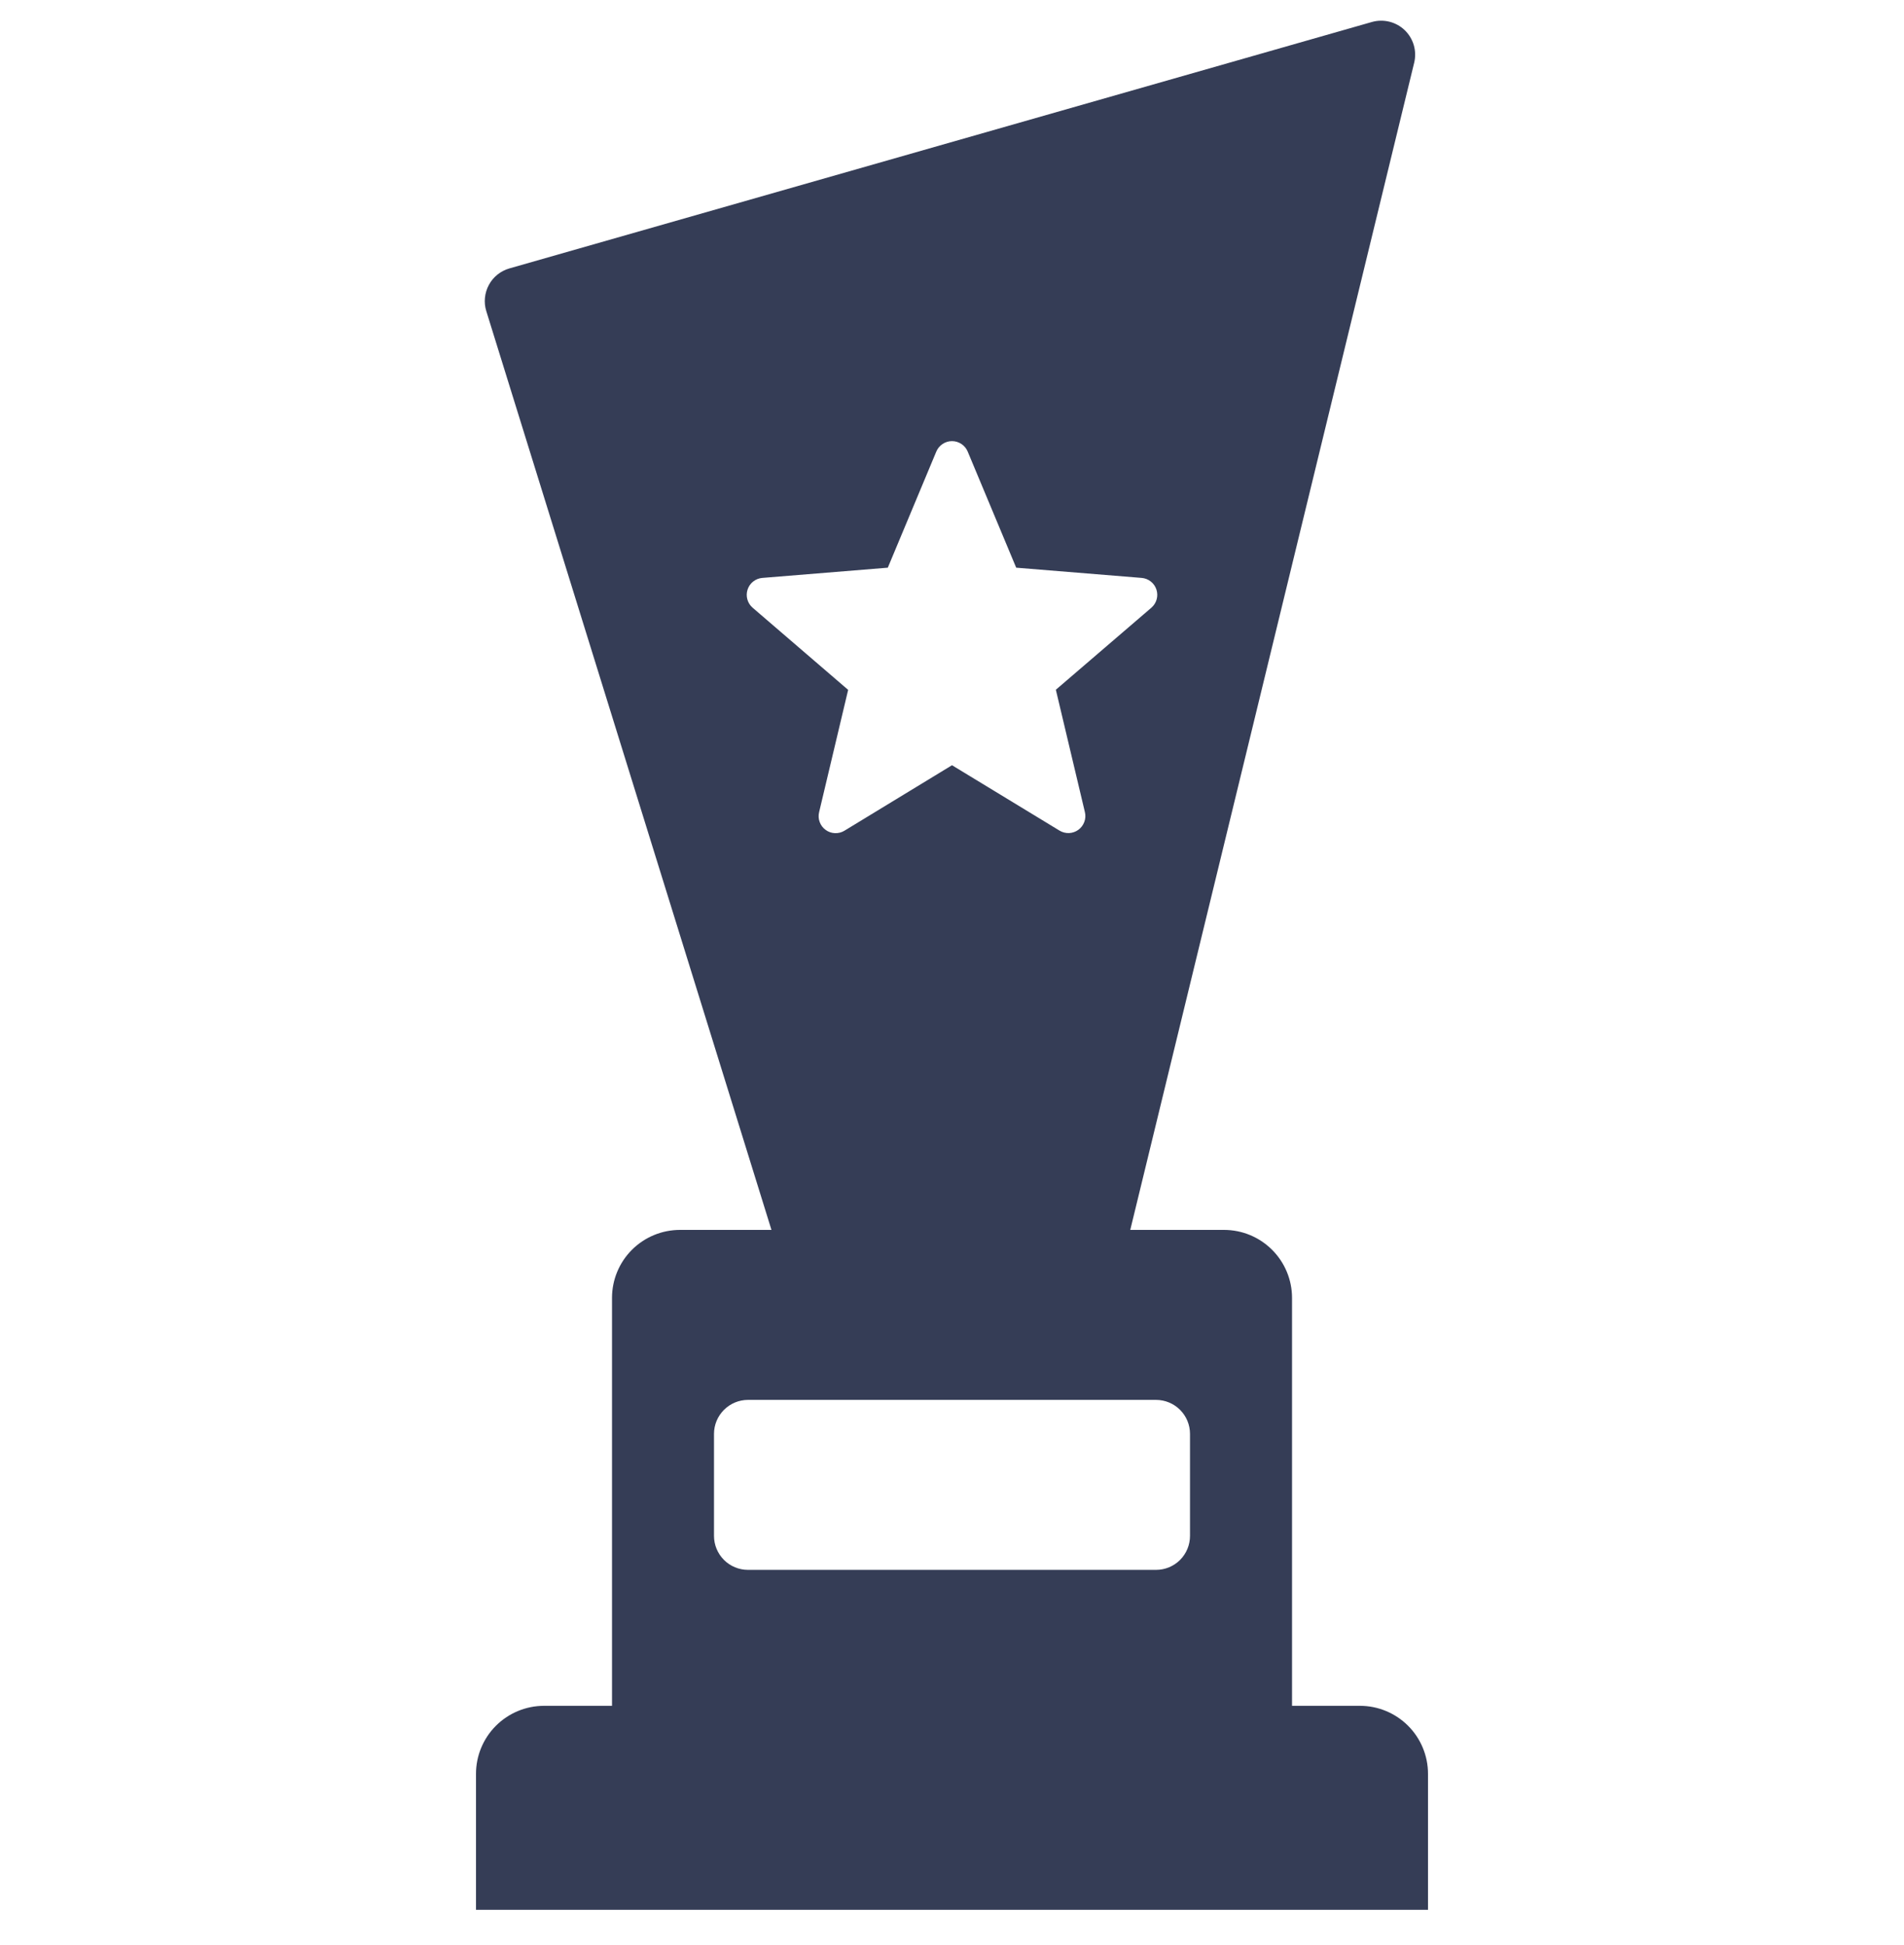 <svg width="46" height="47" viewBox="0 0 46 47" fill="none" xmlns="http://www.w3.org/2000/svg">
<g clip-path="url(#clip0_4_447)">
<path d="M33.142 0.532L12.308 6.485C12.203 6.515 12.105 6.565 12.019 6.634C11.934 6.702 11.863 6.787 11.811 6.884C11.759 6.98 11.727 7.086 11.716 7.195C11.705 7.303 11.716 7.413 11.749 7.518L18.893 30.537H27.107L34.166 1.516C34.2 1.376 34.197 1.23 34.157 1.092C34.117 0.954 34.041 0.829 33.938 0.729C33.834 0.629 33.706 0.559 33.566 0.524C33.427 0.49 33.28 0.492 33.142 0.532ZM27.817 14.683L25.509 16.665L26.211 19.623C26.23 19.701 26.225 19.784 26.196 19.86C26.168 19.936 26.118 20.002 26.052 20.05C25.987 20.097 25.909 20.124 25.828 20.128C25.747 20.131 25.666 20.11 25.597 20.068L23 18.489L20.403 20.07C20.334 20.113 20.253 20.133 20.172 20.13C20.091 20.127 20.013 20.1 19.948 20.052C19.882 20.005 19.832 19.939 19.804 19.863C19.775 19.787 19.77 19.704 19.789 19.625L20.491 16.668L18.183 14.683C18.122 14.63 18.078 14.561 18.056 14.483C18.034 14.405 18.036 14.322 18.061 14.245C18.086 14.168 18.133 14.1 18.197 14.05C18.26 14 18.337 13.97 18.418 13.963L21.449 13.716L22.621 10.91C22.653 10.835 22.705 10.771 22.773 10.727C22.84 10.682 22.919 10.658 23 10.658C23.081 10.658 23.16 10.682 23.227 10.727C23.295 10.771 23.347 10.835 23.379 10.91L24.551 13.716L27.582 13.963C27.663 13.97 27.74 14 27.803 14.05C27.867 14.1 27.914 14.168 27.939 14.245C27.964 14.322 27.966 14.405 27.944 14.483C27.922 14.561 27.878 14.63 27.817 14.683ZM34.5 42.858V46.144H11.5V42.858C11.5 42.423 11.673 42.005 11.981 41.697C12.289 41.389 12.707 41.215 13.143 41.215H32.857C33.293 41.215 33.711 41.389 34.019 41.697C34.327 42.005 34.5 42.423 34.5 42.858Z" fill="#353D56"/>
<path d="M29.572 29.716H16.429C15.993 29.716 15.575 29.889 15.267 30.197C14.959 30.505 14.786 30.923 14.786 31.359V41.216H31.215V31.359C31.215 30.923 31.042 30.505 30.733 30.197C30.425 29.889 30.008 29.716 29.572 29.716ZM28.75 37.109C28.75 37.327 28.664 37.535 28.51 37.69C28.356 37.844 28.147 37.93 27.929 37.93H18.072C17.854 37.93 17.645 37.844 17.491 37.69C17.337 37.535 17.25 37.327 17.25 37.109V34.644C17.25 34.426 17.337 34.218 17.491 34.064C17.645 33.91 17.854 33.823 18.072 33.823H27.929C28.147 33.823 28.356 33.91 28.51 34.064C28.664 34.218 28.75 34.426 28.75 34.644V37.109Z" fill="#353D56"/>
</g>
<defs>
<clipPath id="clip0_4_447">
<rect width="46" height="46" fill="white" transform="translate(0 0.5)"/>
</clipPath>
</defs>
</svg>
